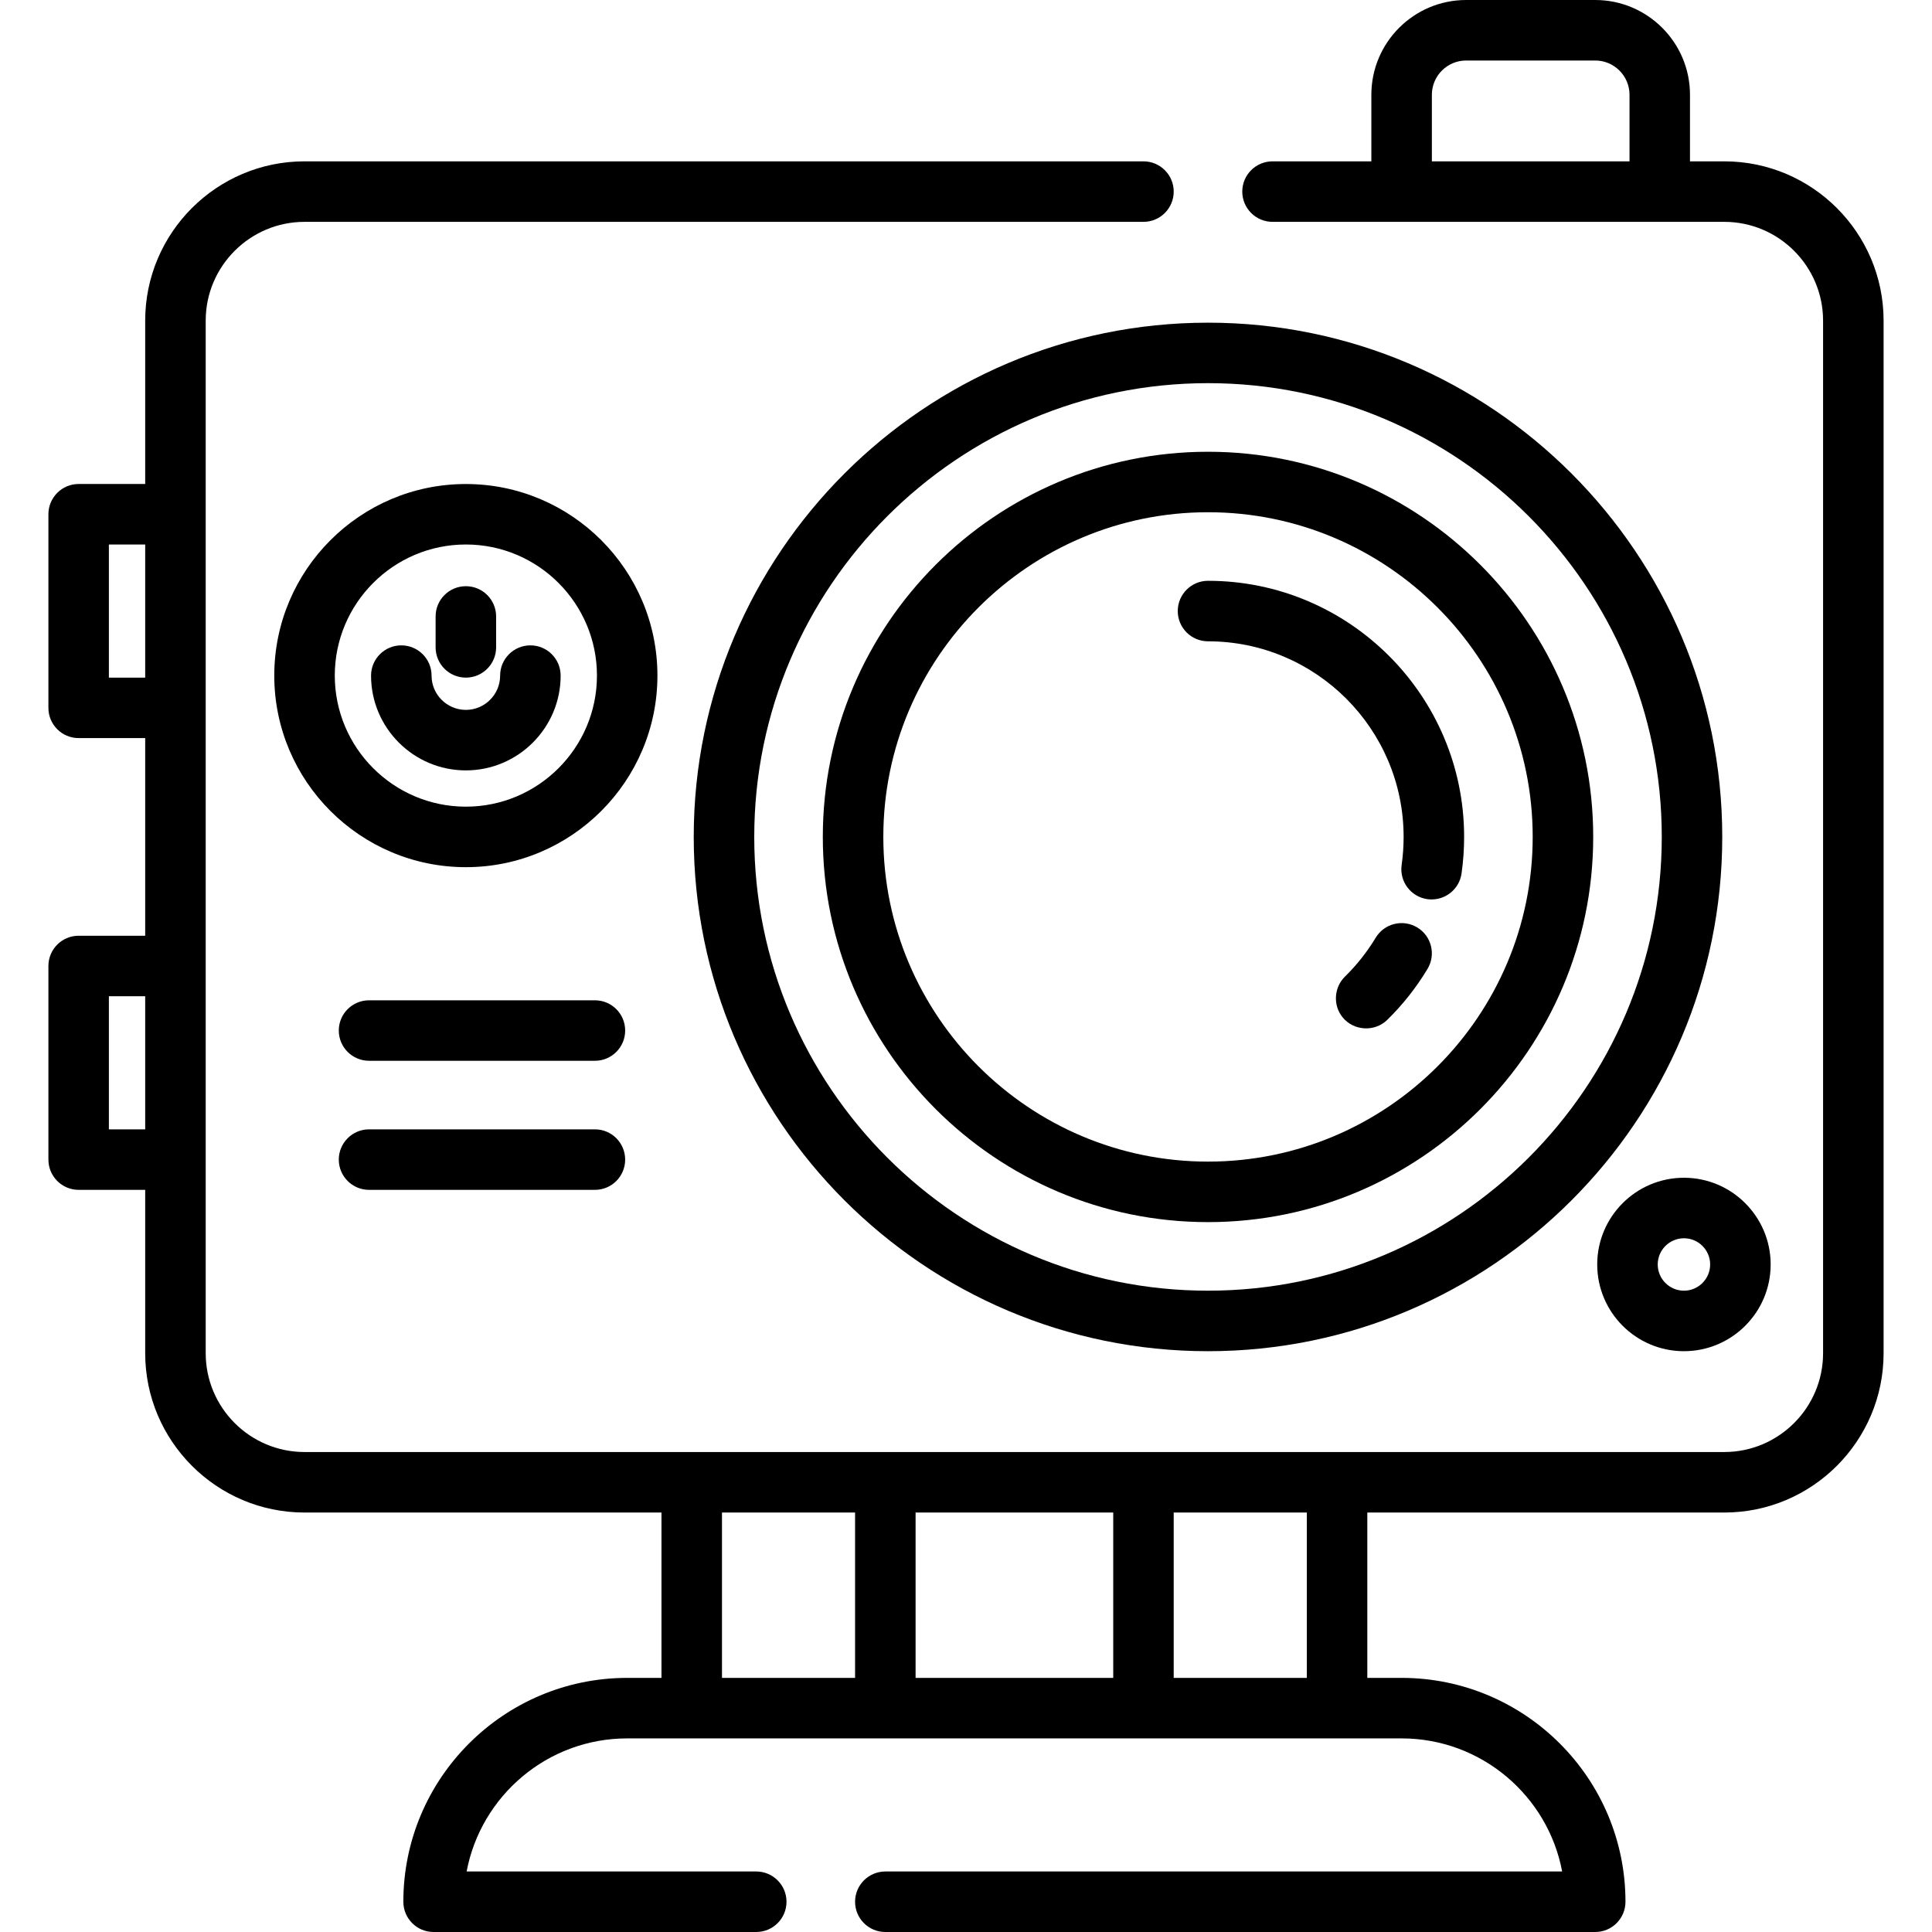 <?xml version="1.0" encoding="UTF-8"?> <svg xmlns="http://www.w3.org/2000/svg" width="53" height="53" viewBox="0 0 53 53" fill="none"> <g clip-path="url(#clip0_421_62)"> <path d="M47.302 4.426H46.361V2.6C46.361 1.166 45.195 0 43.761 0H40.22C38.786 0 37.62 1.166 37.62 2.6V4.426H34.909C34.451 4.426 34.079 4.797 34.079 5.256C34.079 5.714 34.451 6.086 34.909 6.086H47.301C48.796 6.086 50.012 7.302 50.012 8.797V37.122C50.012 38.617 48.796 39.833 47.301 39.833H8.354C6.859 39.833 5.643 38.617 5.643 37.122V8.796C5.643 7.302 6.859 6.086 8.354 6.086H31.368C31.827 6.086 32.198 5.714 32.198 5.256C32.198 4.797 31.827 4.426 31.368 4.426H8.354C5.944 4.426 3.983 6.386 3.983 8.796V13.277H2.158C1.699 13.277 1.328 13.649 1.328 14.107V19.419C1.328 19.877 1.699 20.248 2.158 20.248H3.983V25.67H2.158C1.699 25.67 1.328 26.041 1.328 26.5V31.811C1.328 32.269 1.699 32.641 2.158 32.641H3.983V37.122C3.983 39.532 5.944 41.493 8.354 41.493H18.146V46.029H17.206C13.819 46.029 11.065 48.784 11.065 52.17C11.065 52.629 11.436 53 11.894 53H20.746C21.204 53 21.576 52.629 21.576 52.17C21.576 51.712 21.204 51.34 20.746 51.34H12.801C13.192 49.265 15.018 47.689 17.205 47.689H38.45C40.637 47.689 42.464 49.265 42.854 51.34H24.287C23.829 51.34 23.457 51.712 23.457 52.17C23.457 52.629 23.829 53 24.287 53H43.761C44.219 53 44.591 52.629 44.591 52.17C44.591 48.784 41.836 46.029 38.45 46.029H37.509V41.493H47.301C49.712 41.493 51.672 39.532 51.672 37.122V8.796C51.672 6.387 49.712 4.426 47.302 4.426ZM44.701 4.426H39.28V2.6C39.28 2.082 39.702 1.66 40.22 1.66H43.761C44.28 1.66 44.702 2.082 44.702 2.6V4.426H44.701ZM3.983 30.981H2.987V27.33H3.983V30.981ZM3.983 18.589H2.987V14.937H3.983V18.589ZM23.457 46.029H19.806V41.493H23.457V46.029ZM30.539 46.029H25.117V41.493H30.539V46.029ZM35.85 46.029H32.198V41.493H35.85V46.029Z" fill="black"></path> <path d="M33.139 8.852C25.36 8.852 19.031 15.18 19.031 22.959C19.031 30.738 25.36 37.067 33.139 37.067C40.918 37.067 47.246 30.738 47.246 22.959C47.246 15.18 40.918 8.852 33.139 8.852ZM33.139 35.407C26.275 35.407 20.691 29.823 20.691 22.959C20.691 16.096 26.275 10.511 33.139 10.511C40.002 10.511 45.587 16.096 45.587 22.959C45.587 29.823 40.002 35.407 33.139 35.407Z" fill="black"></path> <path d="M33.139 12.393C27.312 12.393 22.572 17.133 22.572 22.959C22.572 28.786 27.312 33.526 33.139 33.526C38.966 33.526 43.706 28.786 43.706 22.959C43.706 17.133 38.965 12.393 33.139 12.393ZM33.139 31.866C28.228 31.866 24.232 27.871 24.232 22.959C24.232 18.048 28.228 14.052 33.139 14.052C38.05 14.052 42.046 18.048 42.046 22.959C42.046 27.871 38.05 31.866 33.139 31.866Z" fill="black"></path> <path d="M12.78 13.278C9.882 13.278 7.524 15.635 7.524 18.533C7.524 21.431 9.882 23.789 12.78 23.789C15.678 23.789 18.035 21.431 18.035 18.533C18.035 15.635 15.678 13.278 12.78 13.278ZM12.78 22.129C10.797 22.129 9.184 20.516 9.184 18.533C9.184 16.55 10.797 14.937 12.78 14.937C14.762 14.937 16.376 16.55 16.376 18.533C16.376 20.516 14.762 22.129 12.78 22.129Z" fill="black"></path> <path d="M14.55 17.704C14.092 17.704 13.72 18.075 13.72 18.534C13.72 19.052 13.298 19.474 12.78 19.474C12.261 19.474 11.839 19.052 11.839 18.534C11.839 18.075 11.467 17.704 11.009 17.704C10.551 17.704 10.179 18.075 10.179 18.534C10.179 19.967 11.346 21.134 12.779 21.134C14.213 21.134 15.38 19.967 15.38 18.534C15.38 18.075 15.008 17.704 14.55 17.704Z" fill="black"></path> <path d="M12.78 16.081C12.321 16.081 11.95 16.452 11.95 16.911V17.759C11.95 18.217 12.321 18.589 12.78 18.589C13.238 18.589 13.61 18.217 13.61 17.759V16.911C13.61 16.452 13.238 16.081 12.78 16.081Z" fill="black"></path> <path d="M46.195 32.309C44.883 32.309 43.816 33.376 43.816 34.688C43.816 36 44.883 37.067 46.195 37.067C47.507 37.067 48.574 36 48.574 34.688C48.574 33.376 47.507 32.309 46.195 32.309ZM46.195 35.407C45.799 35.407 45.476 35.084 45.476 34.688C45.476 34.291 45.799 33.969 46.195 33.969C46.592 33.969 46.914 34.291 46.914 34.688C46.914 35.084 46.592 35.407 46.195 35.407Z" fill="black"></path> <path d="M16.321 27.441H10.124C9.666 27.441 9.294 27.812 9.294 28.27C9.294 28.729 9.666 29.1 10.124 29.1H16.321C16.779 29.1 17.15 28.729 17.15 28.27C17.15 27.812 16.779 27.441 16.321 27.441Z" fill="black"></path> <path d="M16.321 30.981H10.124C9.666 30.981 9.294 31.353 9.294 31.811C9.294 32.27 9.666 32.641 10.124 32.641H16.321C16.779 32.641 17.15 32.27 17.15 31.811C17.15 31.353 16.779 30.981 16.321 30.981Z" fill="black"></path> <path d="M33.139 15.933C32.681 15.933 32.309 16.305 32.309 16.763C32.309 17.221 32.681 17.593 33.139 17.593C36.098 17.593 38.505 20 38.505 22.959C38.505 23.216 38.487 23.475 38.451 23.727C38.386 24.181 38.701 24.601 39.155 24.666C39.195 24.672 39.234 24.674 39.273 24.674C39.68 24.674 40.035 24.376 40.094 23.962C40.141 23.632 40.165 23.295 40.165 22.959C40.165 19.085 37.013 15.933 33.139 15.933Z" fill="black"></path> <path d="M38.878 25.442C38.485 25.206 37.976 25.332 37.739 25.724C37.504 26.114 37.22 26.473 36.894 26.793C36.593 27.088 36.564 27.577 36.829 27.905C37.132 28.282 37.711 28.316 38.056 27.978C38.482 27.561 38.853 27.091 39.16 26.581C39.397 26.188 39.271 25.678 38.878 25.442Z" fill="black"></path> </g> <defs> <clipPath id="clip0_421_62"> <rect width="53" height="53" fill="white"></rect> </clipPath> </defs> </svg> 